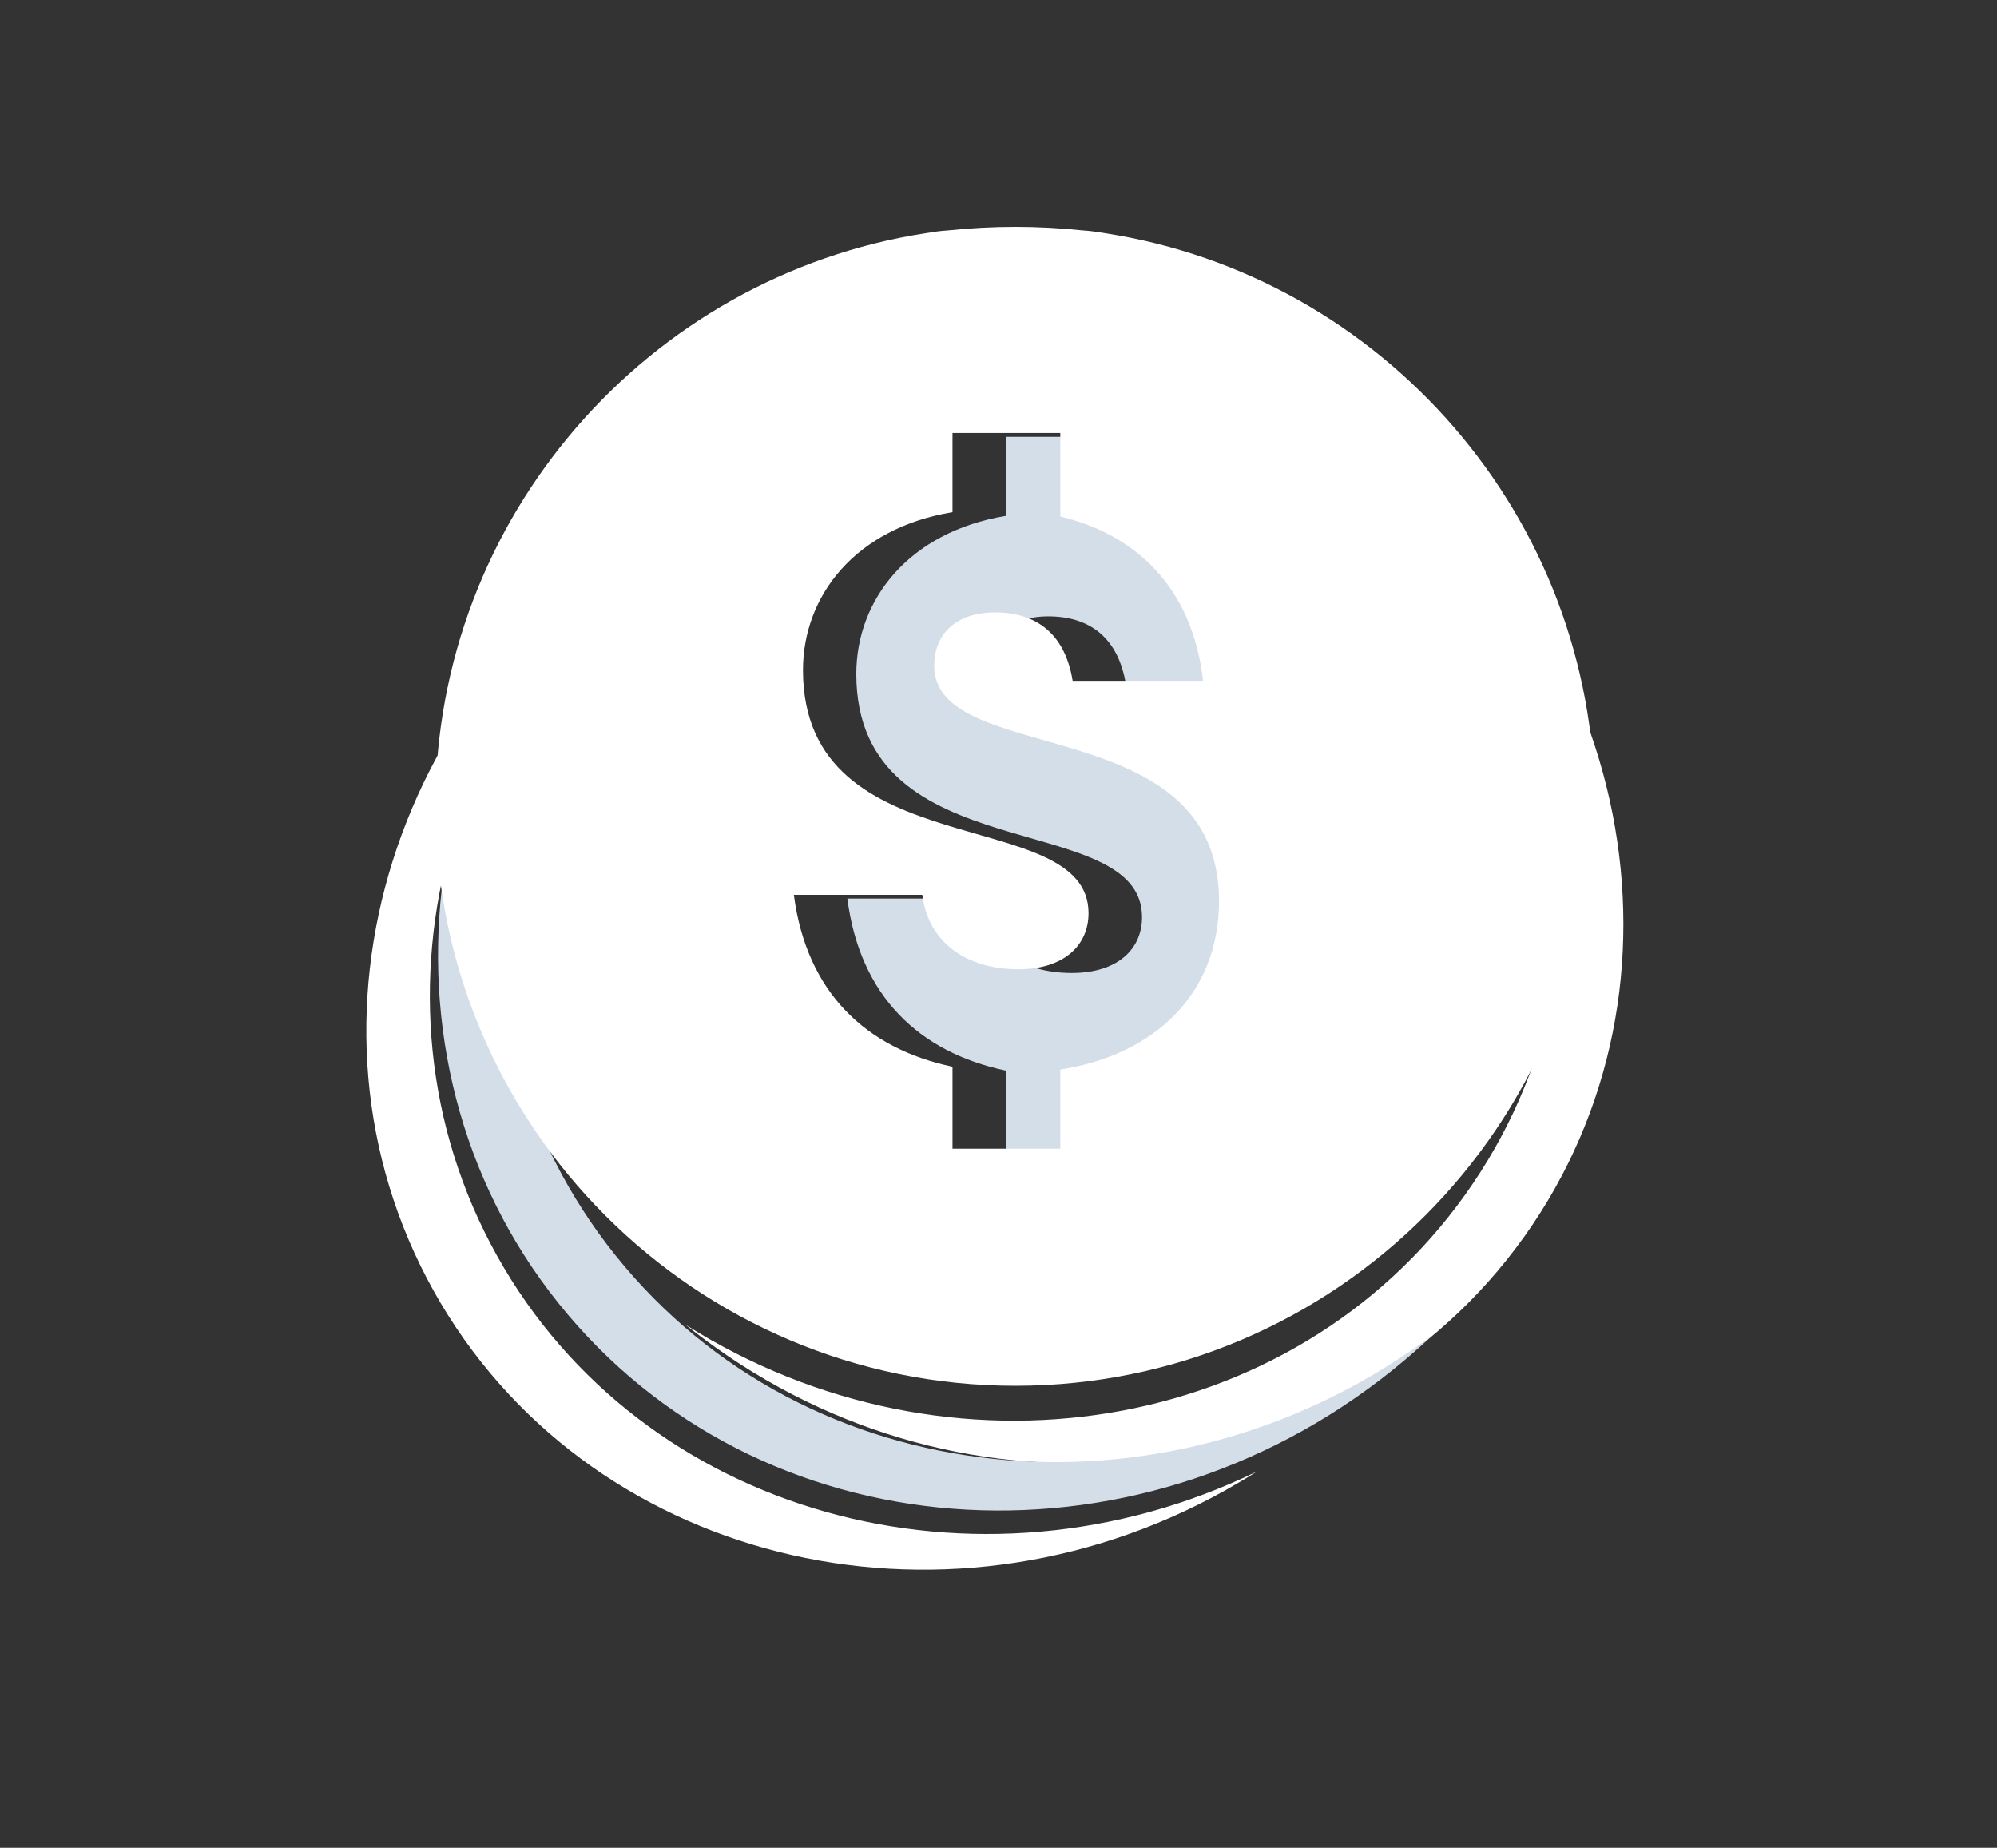 <?xml version="1.0" encoding="iso-8859-1"?>
<!-- Generator: Adobe Illustrator 16.0.0, SVG Export Plug-In . SVG Version: 6.00 Build 0)  -->
<!DOCTYPE svg PUBLIC "-//W3C//DTD SVG 1.1//EN" "http://www.w3.org/Graphics/SVG/1.1/DTD/svg11.dtd">
<svg version="1.1" xmlns="http://www.w3.org/2000/svg" xmlns:xlink="http://www.w3.org/1999/xlink" x="0px" y="0px" width="307px"
	 height="284px" viewBox="0 0 307 284" style="enable-background:new 0 0 307 284;" xml:space="preserve">
<rect x="0" y="0" width="307" height="284" fill="#333333" stroke="none"/>
<g id="grafika">
</g>
<g id="Warstwa_3">
</g>
<g id="tla">
</g>
<g id="Warstwa_1">
</g>
<g id="Warstwa_4">
	<path style="fill:#D4DEE9;" d="M195.632,139.043c0,14.406-10.068,23.75-24.408,25.95v12.144h-16.603v-12.586
		c-13.305-2.805-22.426-11.436-24.357-26.443h19.733c0.942,7.311,6.712,11.438,14.792,11.438c7.041,0,10.777-3.685,10.777-8.579
		c0-16.934-43.926-6.814-43.926-37.377c0-11.438,8.085-21.828,22.98-24.302v-12.15h16.603v12.865
		c11.438,2.693,20.282,10.716,21.935,25.231h-20.066c-1.156-7.146-5.496-10.501-11.929-10.501c-6.158,0-9.349,3.467-9.349,8.193
		C151.814,118.646,195.632,109.632,195.632,139.043z"/>
	<path style="fill:#FFFFFF;" d="M210.02,67.005c41.025,29.343,51.892,84.475,24.263,123.125
		c-27.636,38.644-83.351,46.233-124.387,16.894c-1.52-1.086-3.015-2.22-4.478-3.394c40.48,25.561,93.229,17.191,119.803-19.979
		c26.578-37.17,17.408-89.75-19.871-119.783C206.93,64.87,208.49,65.916,210.02,67.005z"/>
	<path style="fill:#FFFFFF;" d="M188.38,229.053c-44.046,24.581-98.535,10.87-121.696-30.611
		c-23.15-41.488-6.233-95.11,37.816-119.697c1.631-0.914,3.294-1.78,4.984-2.602c-40.4,25.695-55.339,76.968-33.072,116.87
		c22.268,39.897,73.729,54.054,116.809,33.16C191.629,227.179,190.018,228.133,188.38,229.053z"/>
	<path style="fill:#D4DEE9;" d="M216,209c-39.594,33.439-97.238,30.313-128.73-6.978C55.776,164.73,62.307,107.334,101.9,73.896
		c1.468-1.242,2.978-2.442,4.516-3.602c-35.689,33.841-40.697,88.481-10.408,124.344c30.291,35.865,84.96,40.037,124.304,10.508
		C218.906,206.475,217.467,207.758,216,209z"/>
	<path style="fill:#FFFFFF;" d="M169.91,35.856c-1.16-0.185-2.262-0.369-3.422-0.431c-3.428-0.364-6.911-0.549-10.395-0.549
		c-3.488,0-6.973,0.185-10.395,0.549c-1.16,0.062-2.268,0.246-3.428,0.431c-42.617,6.604-75.332,43.597-75.332,87.987
		c0,49.163,39.99,89.153,89.154,89.153c49.163,0,89.092-39.99,89.092-89.153C245.186,79.453,212.532,42.46,169.91,35.856z
		 M163,164.383v12.17h-16.572v-12.596c-13.329-2.813-22.436-11.436-24.391-26.42h19.748c0.918,7.282,6.726,11.438,14.796,11.438
		c7.034,0,10.759-3.729,10.759-8.62c0-16.942-43.897-6.789-43.897-37.362c0-11.432,8.071-21.826,22.985-24.273V66.548H163v12.845
		c11.431,2.688,20.301,10.759,21.948,25.252h-20.051c-1.159-7.156-5.509-10.518-11.923-10.518c-6.178,0-9.358,3.484-9.358,8.193
		c0,15.715,43.784,6.727,43.784,36.135C187.4,152.828,177.37,162.182,163,164.383z"/>
</g>
<g id="logo">
</g>
<g id="Layer_15">
</g>
<g id="Layer_14">
</g>
<g id="Warstwa_12">
</g>
</svg>
